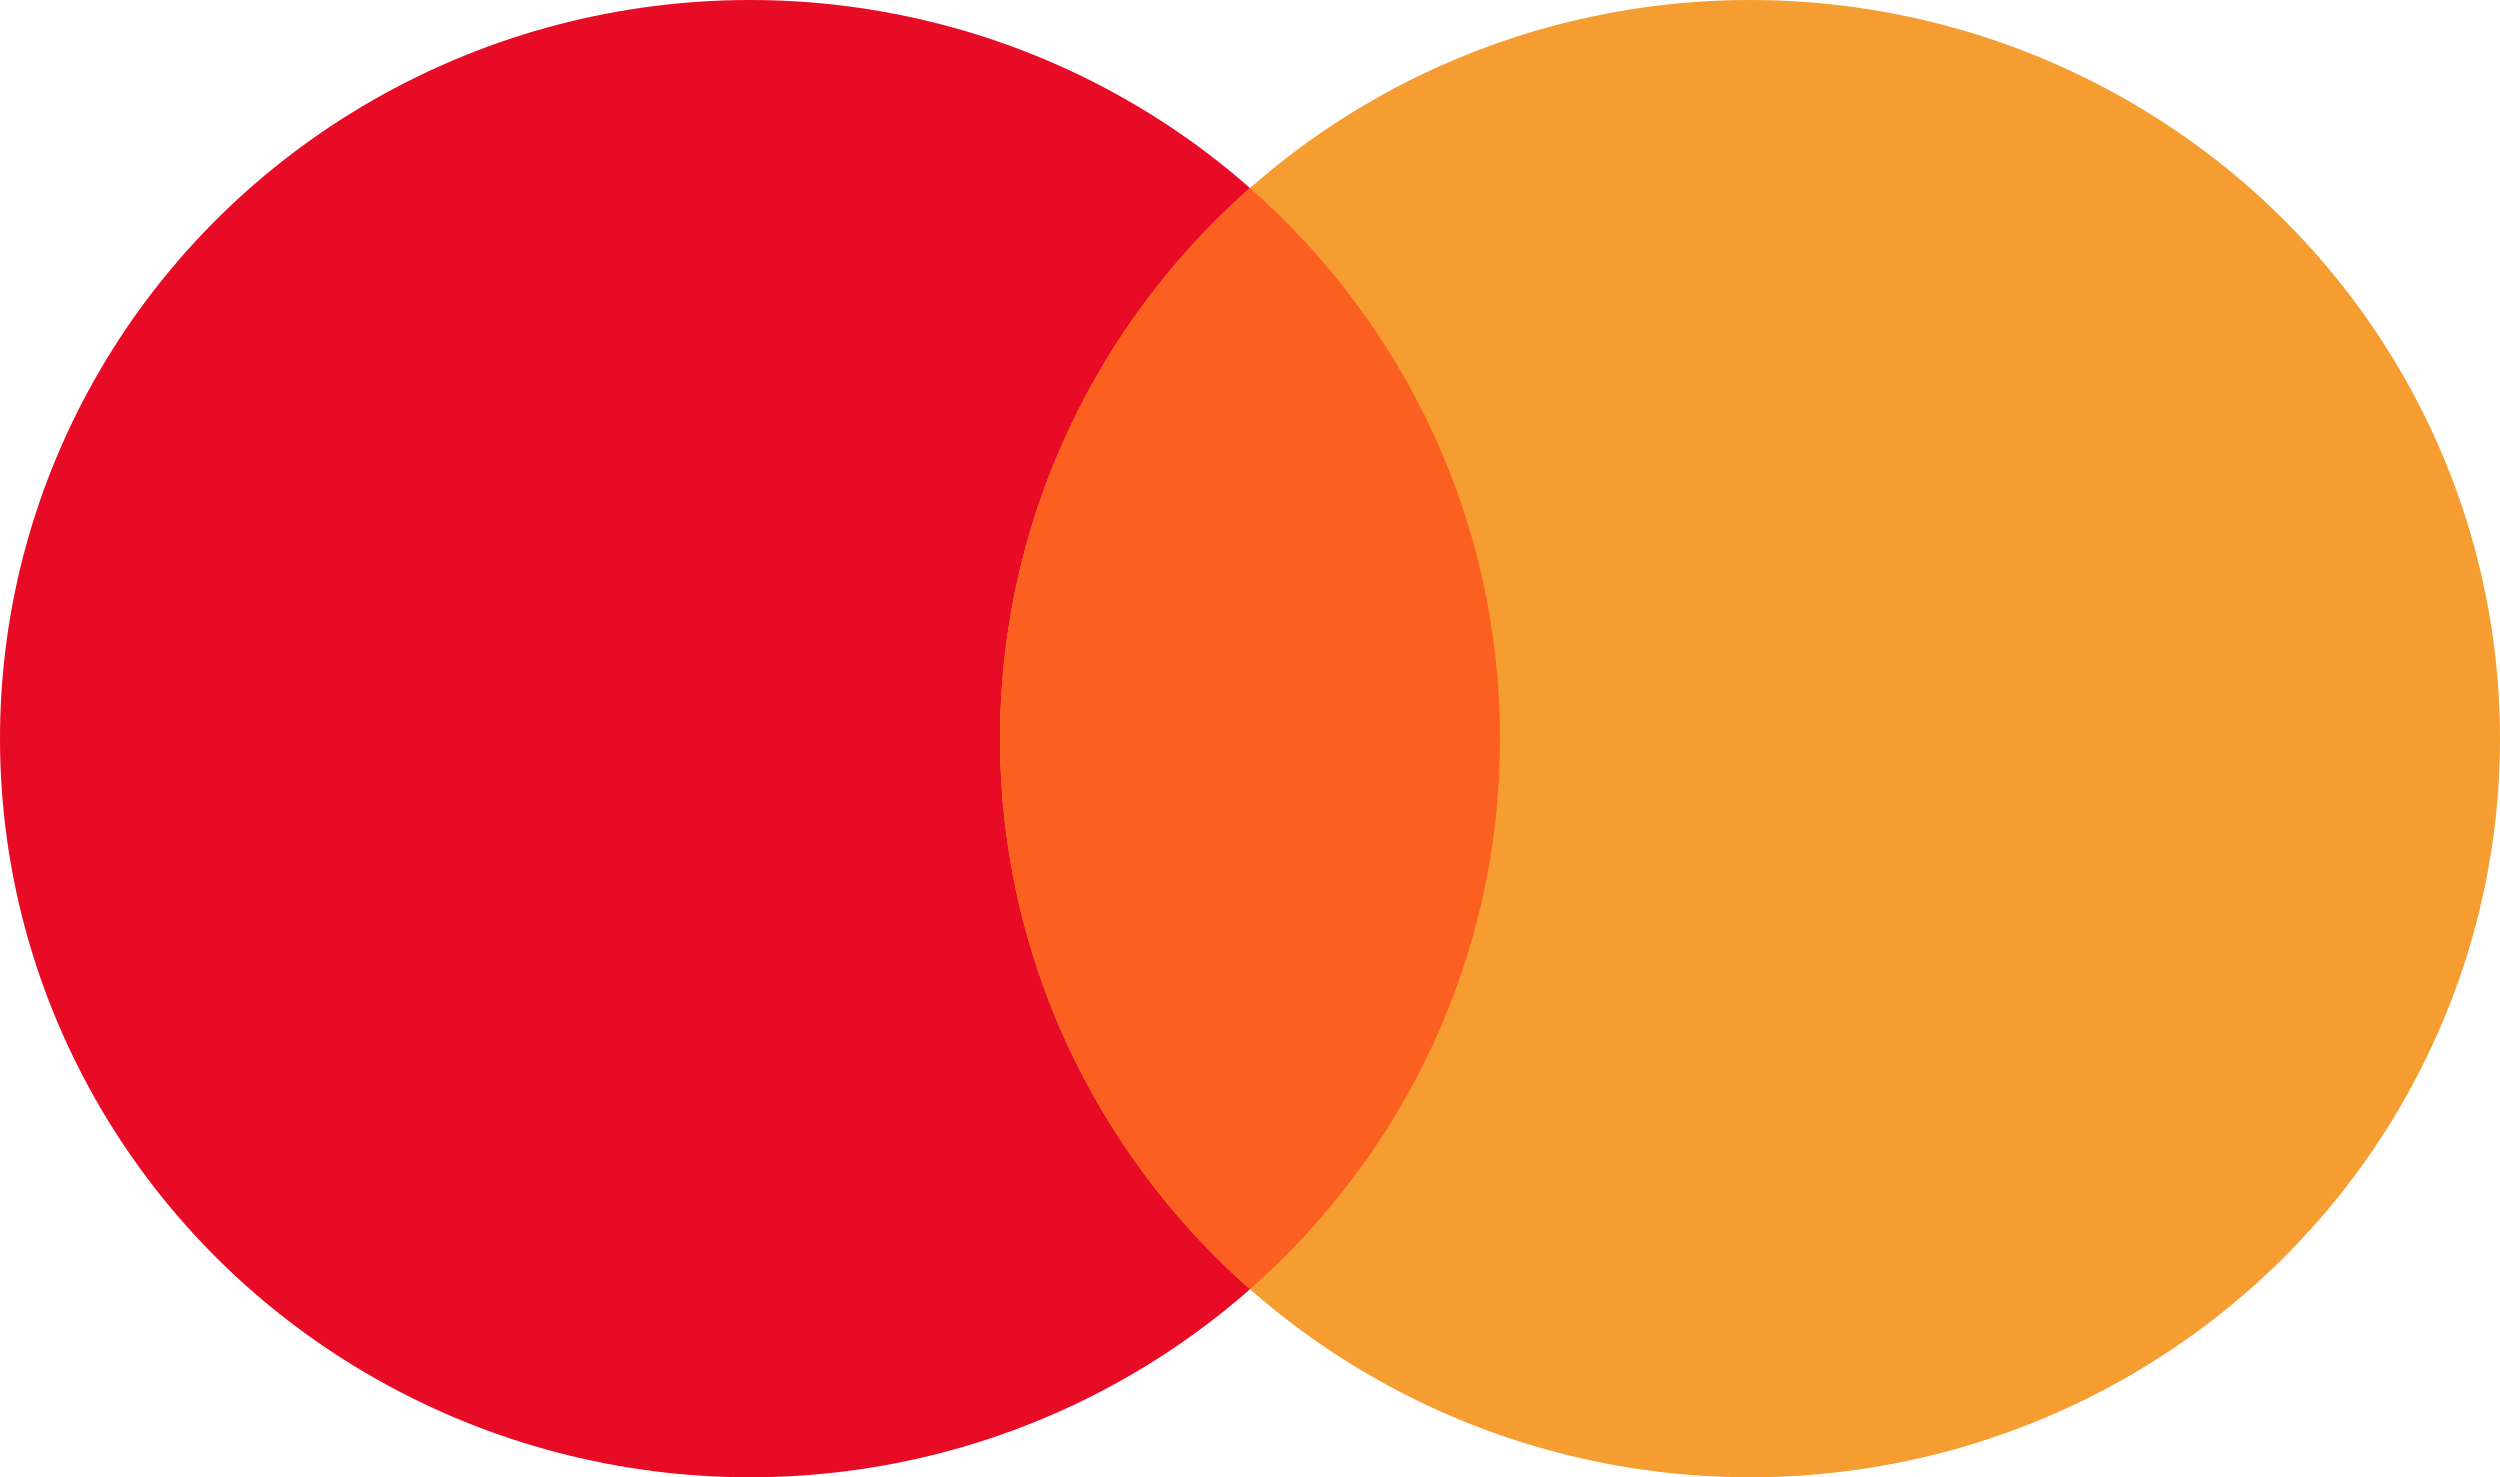 <svg width="22" height="13" viewBox="0 0 22 13" fill="none" xmlns="http://www.w3.org/2000/svg">
<ellipse cx="6.6" cy="6.5" rx="6.6" ry="6.5" fill="#E80B26"/>
<ellipse cx="15.4" cy="6.5" rx="6.6" ry="6.5" fill="#F59D31"/>
<path d="M11 11.345C12.351 10.155 13.2 8.425 13.2 6.5C13.2 4.575 12.351 2.845 11 1.655C9.65 2.845 8.8 4.575 8.8 6.5C8.8 8.425 9.65 10.155 11 11.345Z" fill="#FC6020"/>
</svg>
